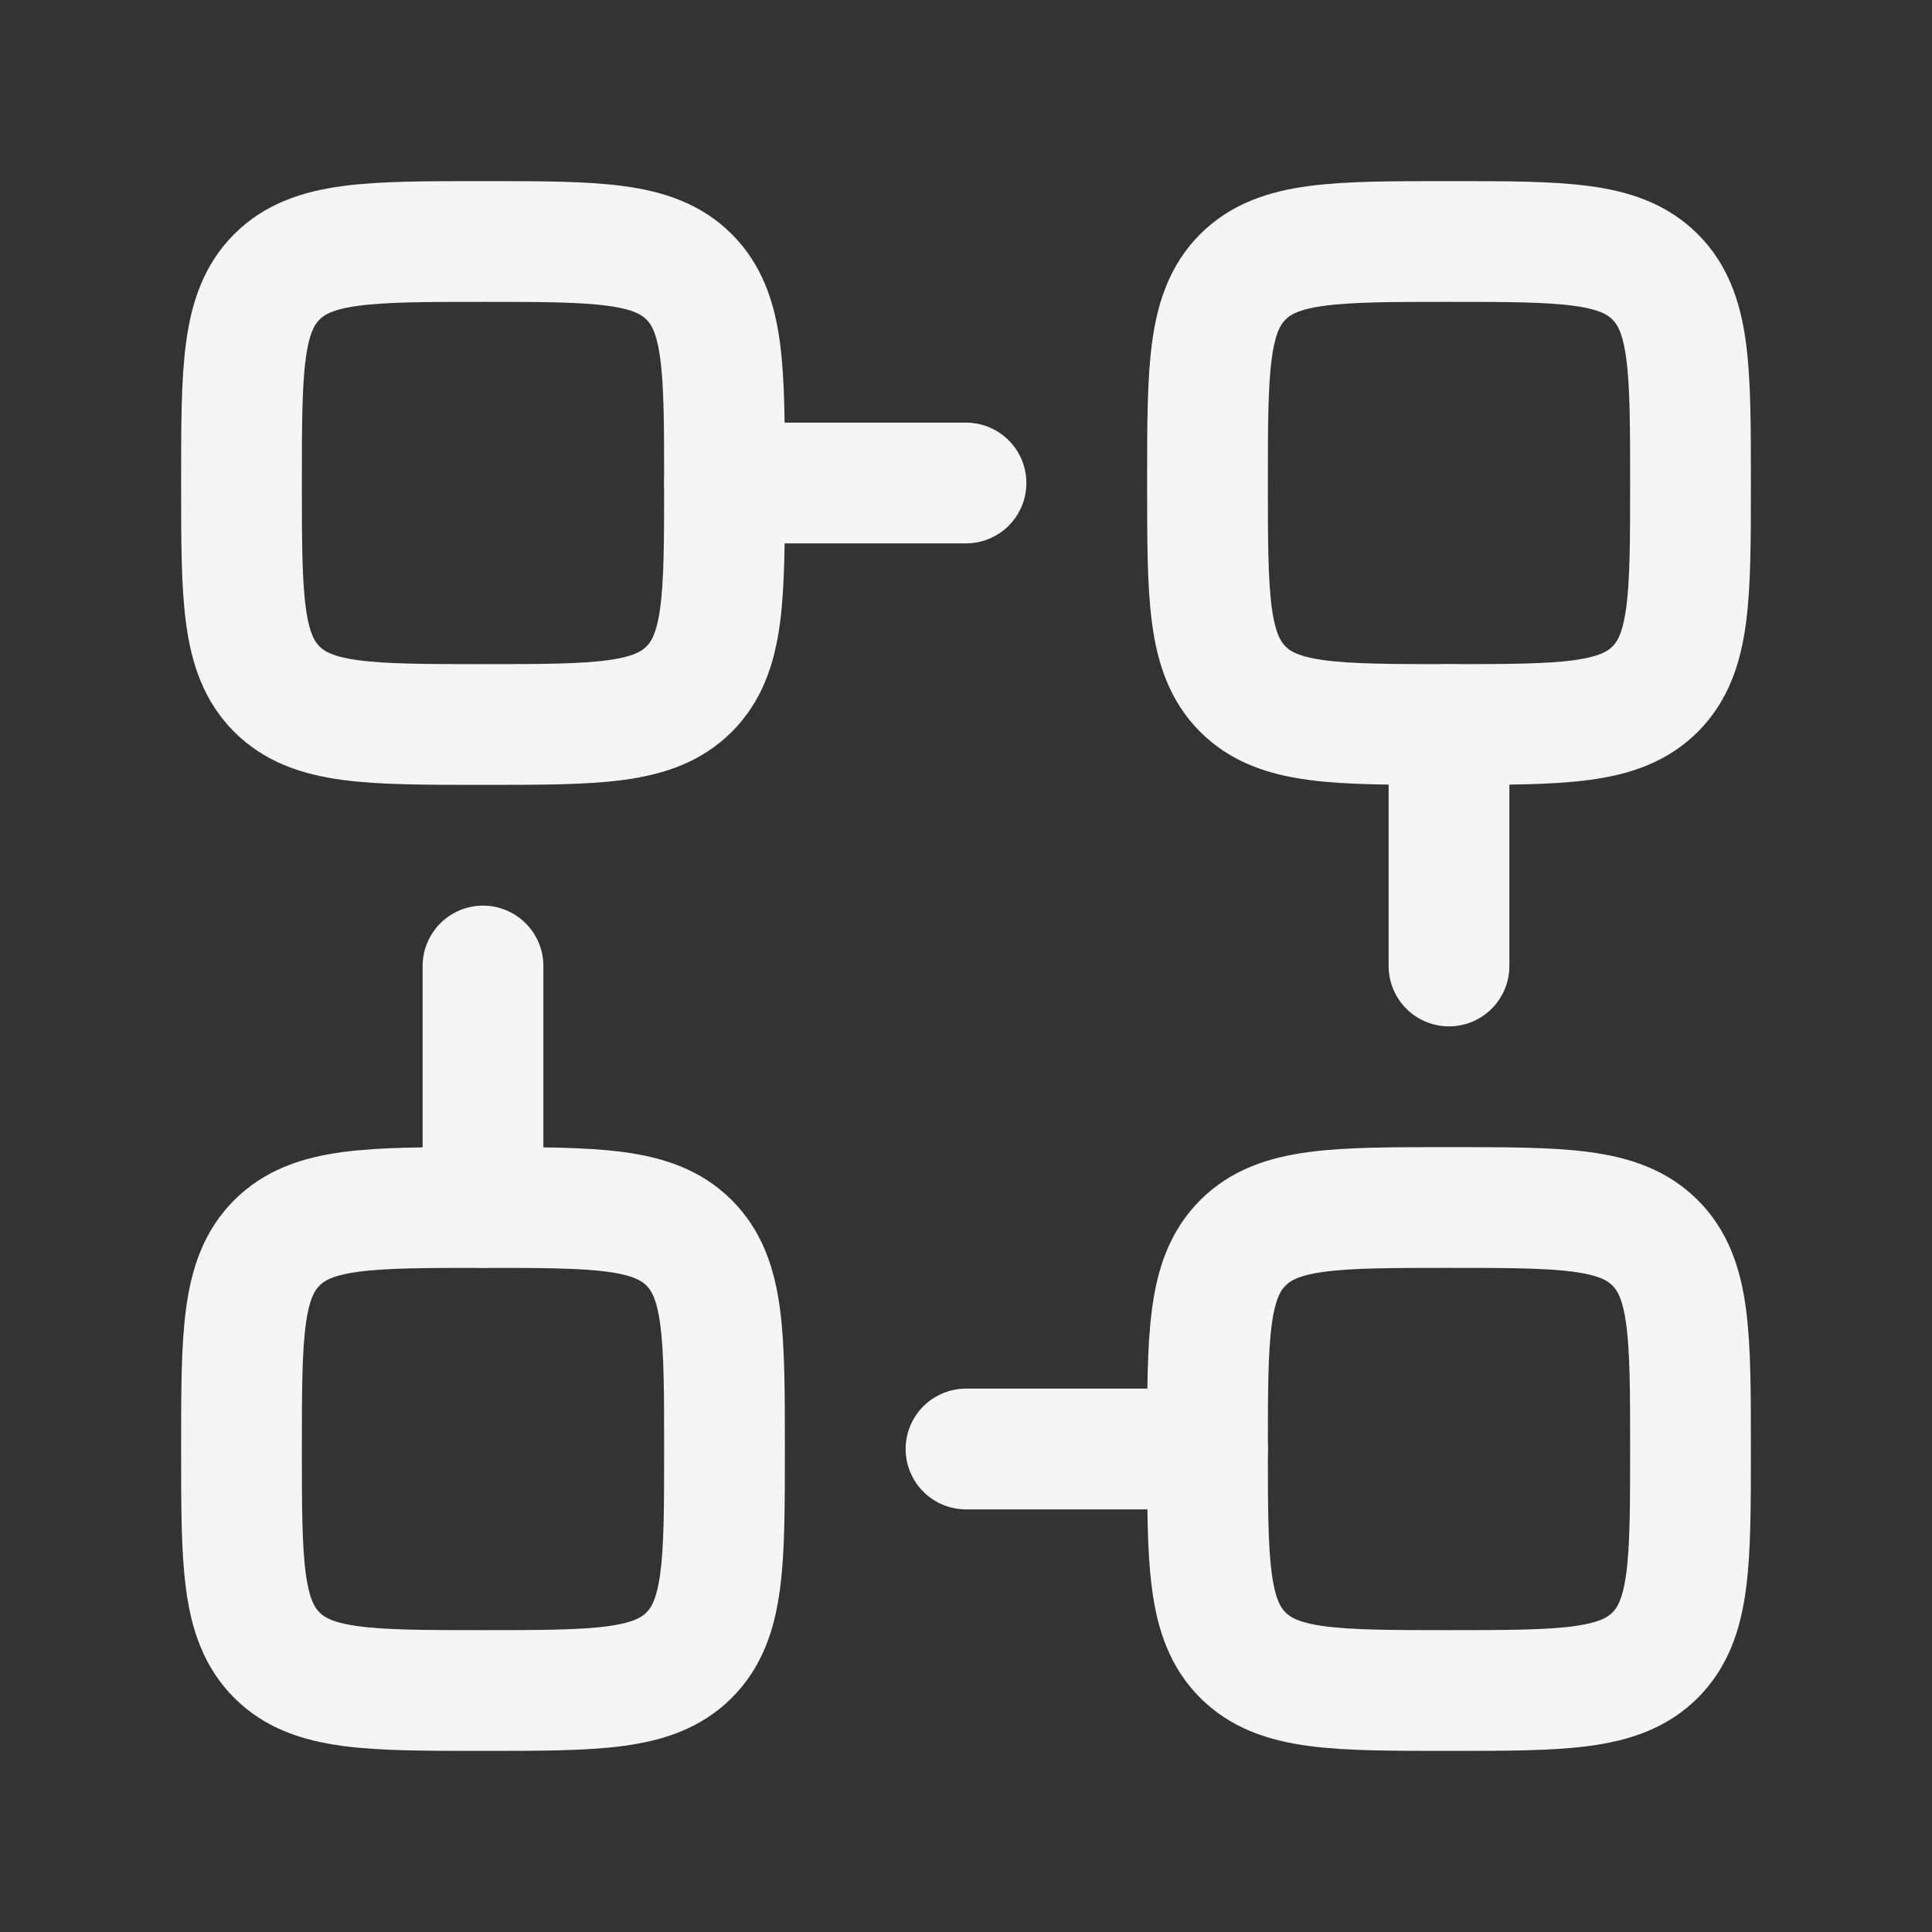 <svg width="36" height="36" viewBox="0 0 36 36" fill="none" xmlns="http://www.w3.org/2000/svg">
<rect x="0" y="0" width="36" height="36" fill="#333333" stroke="none"/>
<path d="M5.159 12.841C5.818 13.5 6.879 13.5 9 13.5C11.121 13.5 12.182 13.5 12.841 12.841C13.5 12.182 13.5 11.121 13.5 9C13.5 6.879 13.5 5.818 12.841 5.159C12.182 4.5 11.121 4.5 9 4.5C6.879 4.5 5.818 4.5 5.159 5.159C4.5 5.818 4.5 6.879 4.5 9C4.5 11.121 4.5 12.182 5.159 12.841Z" stroke="#F5F5F6" stroke-width="2.25" stroke-linecap="round" stroke-linejoin="round"/>
<path d="M23.159 12.841C23.818 13.5 24.879 13.5 27 13.5C29.121 13.5 30.182 13.5 30.841 12.841C31.5 12.182 31.5 11.121 31.5 9C31.5 6.879 31.5 5.818 30.841 5.159C30.182 4.5 29.121 4.5 27 4.5C24.879 4.5 23.818 4.5 23.159 5.159C22.5 5.818 22.5 6.879 22.5 9C22.5 11.121 22.5 12.182 23.159 12.841Z" stroke="#F5F5F6" stroke-width="2.25" stroke-linecap="round" stroke-linejoin="round"/>
<path d="M23.159 30.841C23.818 31.5 24.879 31.5 27 31.5C29.121 31.5 30.182 31.5 30.841 30.841C31.5 30.182 31.5 29.121 31.5 27C31.5 24.879 31.5 23.818 30.841 23.159C30.182 22.5 29.121 22.5 27 22.5C24.879 22.5 23.818 22.5 23.159 23.159C22.5 23.818 22.5 24.879 22.5 27C22.5 29.121 22.5 30.182 23.159 30.841Z" stroke="#F5F5F6" stroke-width="2.25" stroke-linecap="round" stroke-linejoin="round"/>
<path d="M5.159 30.841C5.818 31.5 6.879 31.5 9 31.5C11.121 31.5 12.182 31.5 12.841 30.841C13.5 30.182 13.5 29.121 13.5 27C13.5 24.879 13.5 23.818 12.841 23.159C12.182 22.5 11.121 22.5 9 22.5C6.879 22.5 5.818 22.5 5.159 23.159C4.5 23.818 4.5 24.879 4.5 27C4.5 29.121 4.5 30.182 5.159 30.841Z" stroke="#F5F5F6" stroke-width="2.25" stroke-linecap="round" stroke-linejoin="round"/>
<path d="M18 9H13.5" stroke="#F5F5F6" stroke-width="2.25" stroke-linecap="round" stroke-linejoin="round"/>
<path d="M22.5 27H18" stroke="#F5F5F6" stroke-width="2.25" stroke-linecap="round" stroke-linejoin="round"/>
<path d="M27 18V13.5" stroke="#F5F5F6" stroke-width="2.25" stroke-linecap="round" stroke-linejoin="round"/>
<path d="M9 22.5V18" stroke="#F5F5F6" stroke-width="2.25" stroke-linecap="round" stroke-linejoin="round"/>
</svg>
